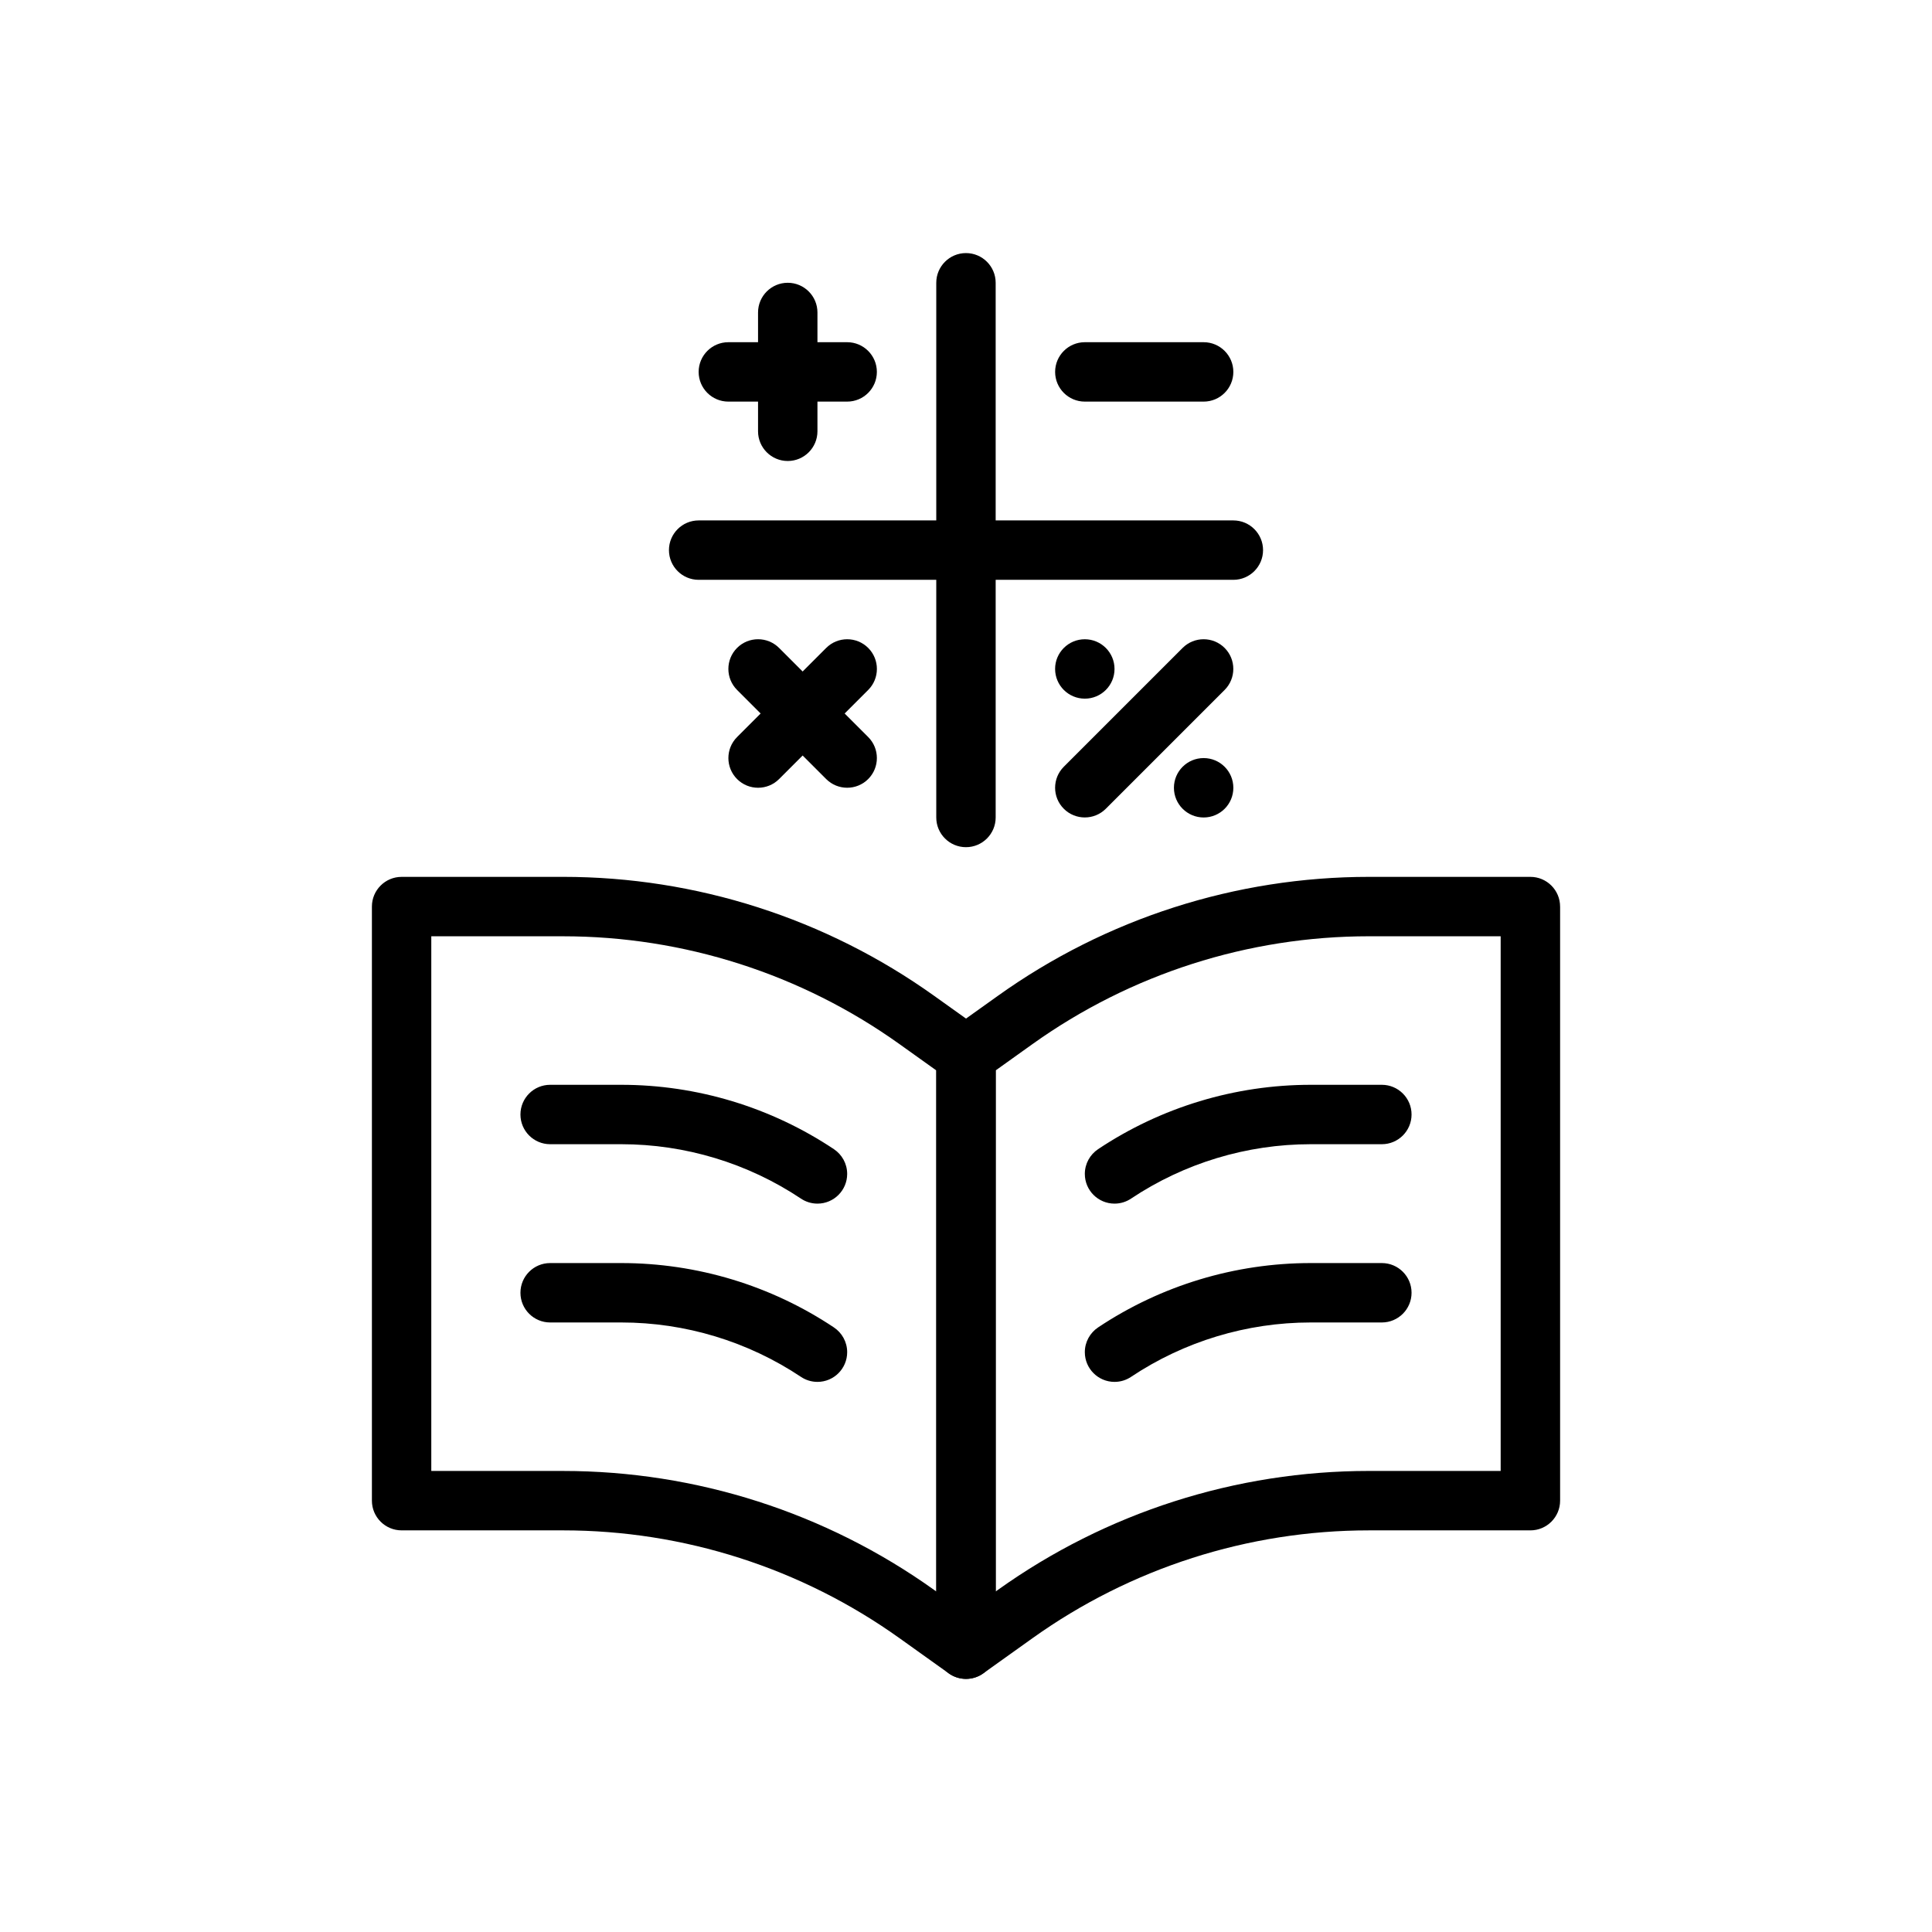 <?xml version="1.0" encoding="UTF-8"?>
<!-- Uploaded to: ICON Repo, www.svgrepo.com, Generator: ICON Repo Mixer Tools -->
<svg fill="#000000" width="800px" height="800px" version="1.1" viewBox="144 144 512 512" xmlns="http://www.w3.org/2000/svg">
 <g fill-rule="evenodd">
  <path d="m250.43 376.38c-4.344 0-7.871 3.527-7.871 7.871v157.44c0 4.344 3.527 7.871 7.871 7.871h42.793c31.969 0 63.133 9.988 89.145 28.566 7.543 5.383 13.059 9.328 13.059 9.328 2.402 1.707 5.559 1.945 8.18 0.59 2.621-1.348 4.266-4.047 4.266-7v-157.44c0-2.543-1.227-4.93-3.297-6.406 0 0-5.512-3.938-13.051-9.32-28.688-20.492-63.055-31.504-98.297-31.504h-42.793zm7.871 157.44h34.922c35.242 0 69.613 11.012 98.297 31.504l0.605 0.434v-138.09l-9.762-6.977c-26.008-18.578-57.176-28.566-89.145-28.566h-34.922v141.7z"/>
  <path d="m434.99 495.79c16.695-11.133 36.305-17.066 56.363-17.066h18.852c4.344 0 7.871 3.527 7.871 7.871s-3.527 7.871-7.871 7.871h-18.852c-16.949 0-33.52 5.016-47.625 14.422-1.25 0.836-2.754 1.324-4.367 1.324-4.344 0-7.871-3.527-7.871-7.871 0-2.731 1.395-5.141 3.504-6.551z"/>
  <path d="m365.01 495.79c-16.695-11.133-36.305-17.066-56.363-17.066h-18.852c-4.344 0-7.871 3.527-7.871 7.871s3.527 7.871 7.871 7.871h18.852c16.949 0 33.52 5.016 47.625 14.422 1.25 0.836 2.754 1.324 4.367 1.324 4.344 0 7.871-3.527 7.871-7.871 0-2.731-1.395-5.141-3.504-6.551z"/>
  <path d="m434.99 448.55c16.695-11.133 36.305-17.066 56.363-17.066h18.852c4.344 0 7.871 3.527 7.871 7.871s-3.527 7.871-7.871 7.871h-18.852c-16.949 0-33.52 5.016-47.625 14.422-1.25 0.836-2.754 1.324-4.367 1.324-4.344 0-7.871-3.527-7.871-7.871 0-2.731 1.395-5.141 3.504-6.551z"/>
  <path d="m365.01 448.55c-16.695-11.133-36.305-17.066-56.363-17.066h-18.852c-4.344 0-7.871 3.527-7.871 7.871s3.527 7.871 7.871 7.871h18.852c16.949 0 33.52 5.016 47.625 14.422 1.25 0.836 2.754 1.324 4.367 1.324 4.344 0 7.871-3.527 7.871-7.871 0-2.731-1.395-5.141-3.504-6.551z"/>
  <path d="m557.44 384.25c0-4.344-3.527-7.871-7.871-7.871h-42.793c-35.242 0-69.613 11.012-98.297 31.504-7.543 5.383-13.051 9.32-13.051 9.32-2.07 1.48-3.297 3.863-3.297 6.406v157.44c0 2.953 1.645 5.652 4.266 7 2.621 1.355 5.777 1.117 8.18-0.59 0 0 5.519-3.945 13.059-9.328 26.008-18.578 57.176-28.566 89.145-28.566h42.793c4.344 0 7.871-3.527 7.871-7.871v-157.44zm-15.742 7.871h-34.922c-31.969 0-63.133 9.988-89.145 28.566l-9.762 6.977v138.09l0.605-0.434c28.688-20.492 63.055-31.504 98.297-31.504h34.922v-141.7z"/>
  <path d="m392.12 218.94v141.7c0 4.344 3.527 7.871 7.871 7.871s7.871-3.527 7.871-7.871v-141.7c0-4.344-3.527-7.871-7.871-7.871s-7.871 3.527-7.871 7.871z"/>
  <path d="m329.15 297.66h141.7c4.344 0 7.871-3.527 7.871-7.871s-3.527-7.871-7.871-7.871h-141.7c-4.344 0-7.871 3.527-7.871 7.871s3.527 7.871 7.871 7.871z"/>
  <path d="m344.89 226.81v31.488c0 4.344 3.527 7.871 7.871 7.871s7.871-3.527 7.871-7.871v-31.488c0-4.344-3.527-7.871-7.871-7.871s-7.871 3.527-7.871 7.871z"/>
  <path d="m362.95 315.71-23.617 23.617c-3.07 3.07-3.07 8.062 0 11.133 3.07 3.07 8.062 3.07 11.133 0l23.617-23.617c3.07-3.07 3.07-8.062 0-11.133-3.07-3.07-8.062-3.07-11.133 0z"/>
  <path d="m337.02 250.43h31.488c4.344 0 7.871-3.527 7.871-7.871s-3.527-7.871-7.871-7.871h-31.488c-4.344 0-7.871 3.527-7.871 7.871s3.527 7.871 7.871 7.871z"/>
  <path d="m339.33 326.84 23.617 23.617c3.07 3.07 8.062 3.07 11.133 0 3.07-3.07 3.07-8.062 0-11.133l-23.617-23.617c-3.07-3.07-8.062-3.07-11.133 0-3.07 3.07-3.07 8.062 0 11.133z"/>
  <path d="m431.49 250.43h31.488c4.344 0 7.871-3.527 7.871-7.871s-3.527-7.871-7.871-7.871h-31.488c-4.344 0-7.871 3.527-7.871 7.871s3.527 7.871 7.871 7.871z"/>
  <path d="m439.36 321.28c0 4.348-3.523 7.871-7.871 7.871-4.348 0-7.875-3.523-7.875-7.871s3.527-7.871 7.875-7.871c4.348 0 7.871 3.523 7.871 7.871"/>
  <path d="m470.85 352.77c0 4.348-3.523 7.871-7.871 7.871-4.348 0-7.875-3.523-7.875-7.871s3.527-7.871 7.875-7.871c4.348 0 7.871 3.523 7.871 7.871"/>
  <path d="m437.05 358.33 31.488-31.488c3.07-3.07 3.07-8.062 0-11.133-3.07-3.07-8.062-3.07-11.133 0l-31.488 31.488c-3.07 3.07-3.07 8.062 0 11.133 3.07 3.07 8.062 3.07 11.133 0z"/>
 </g>
</svg>